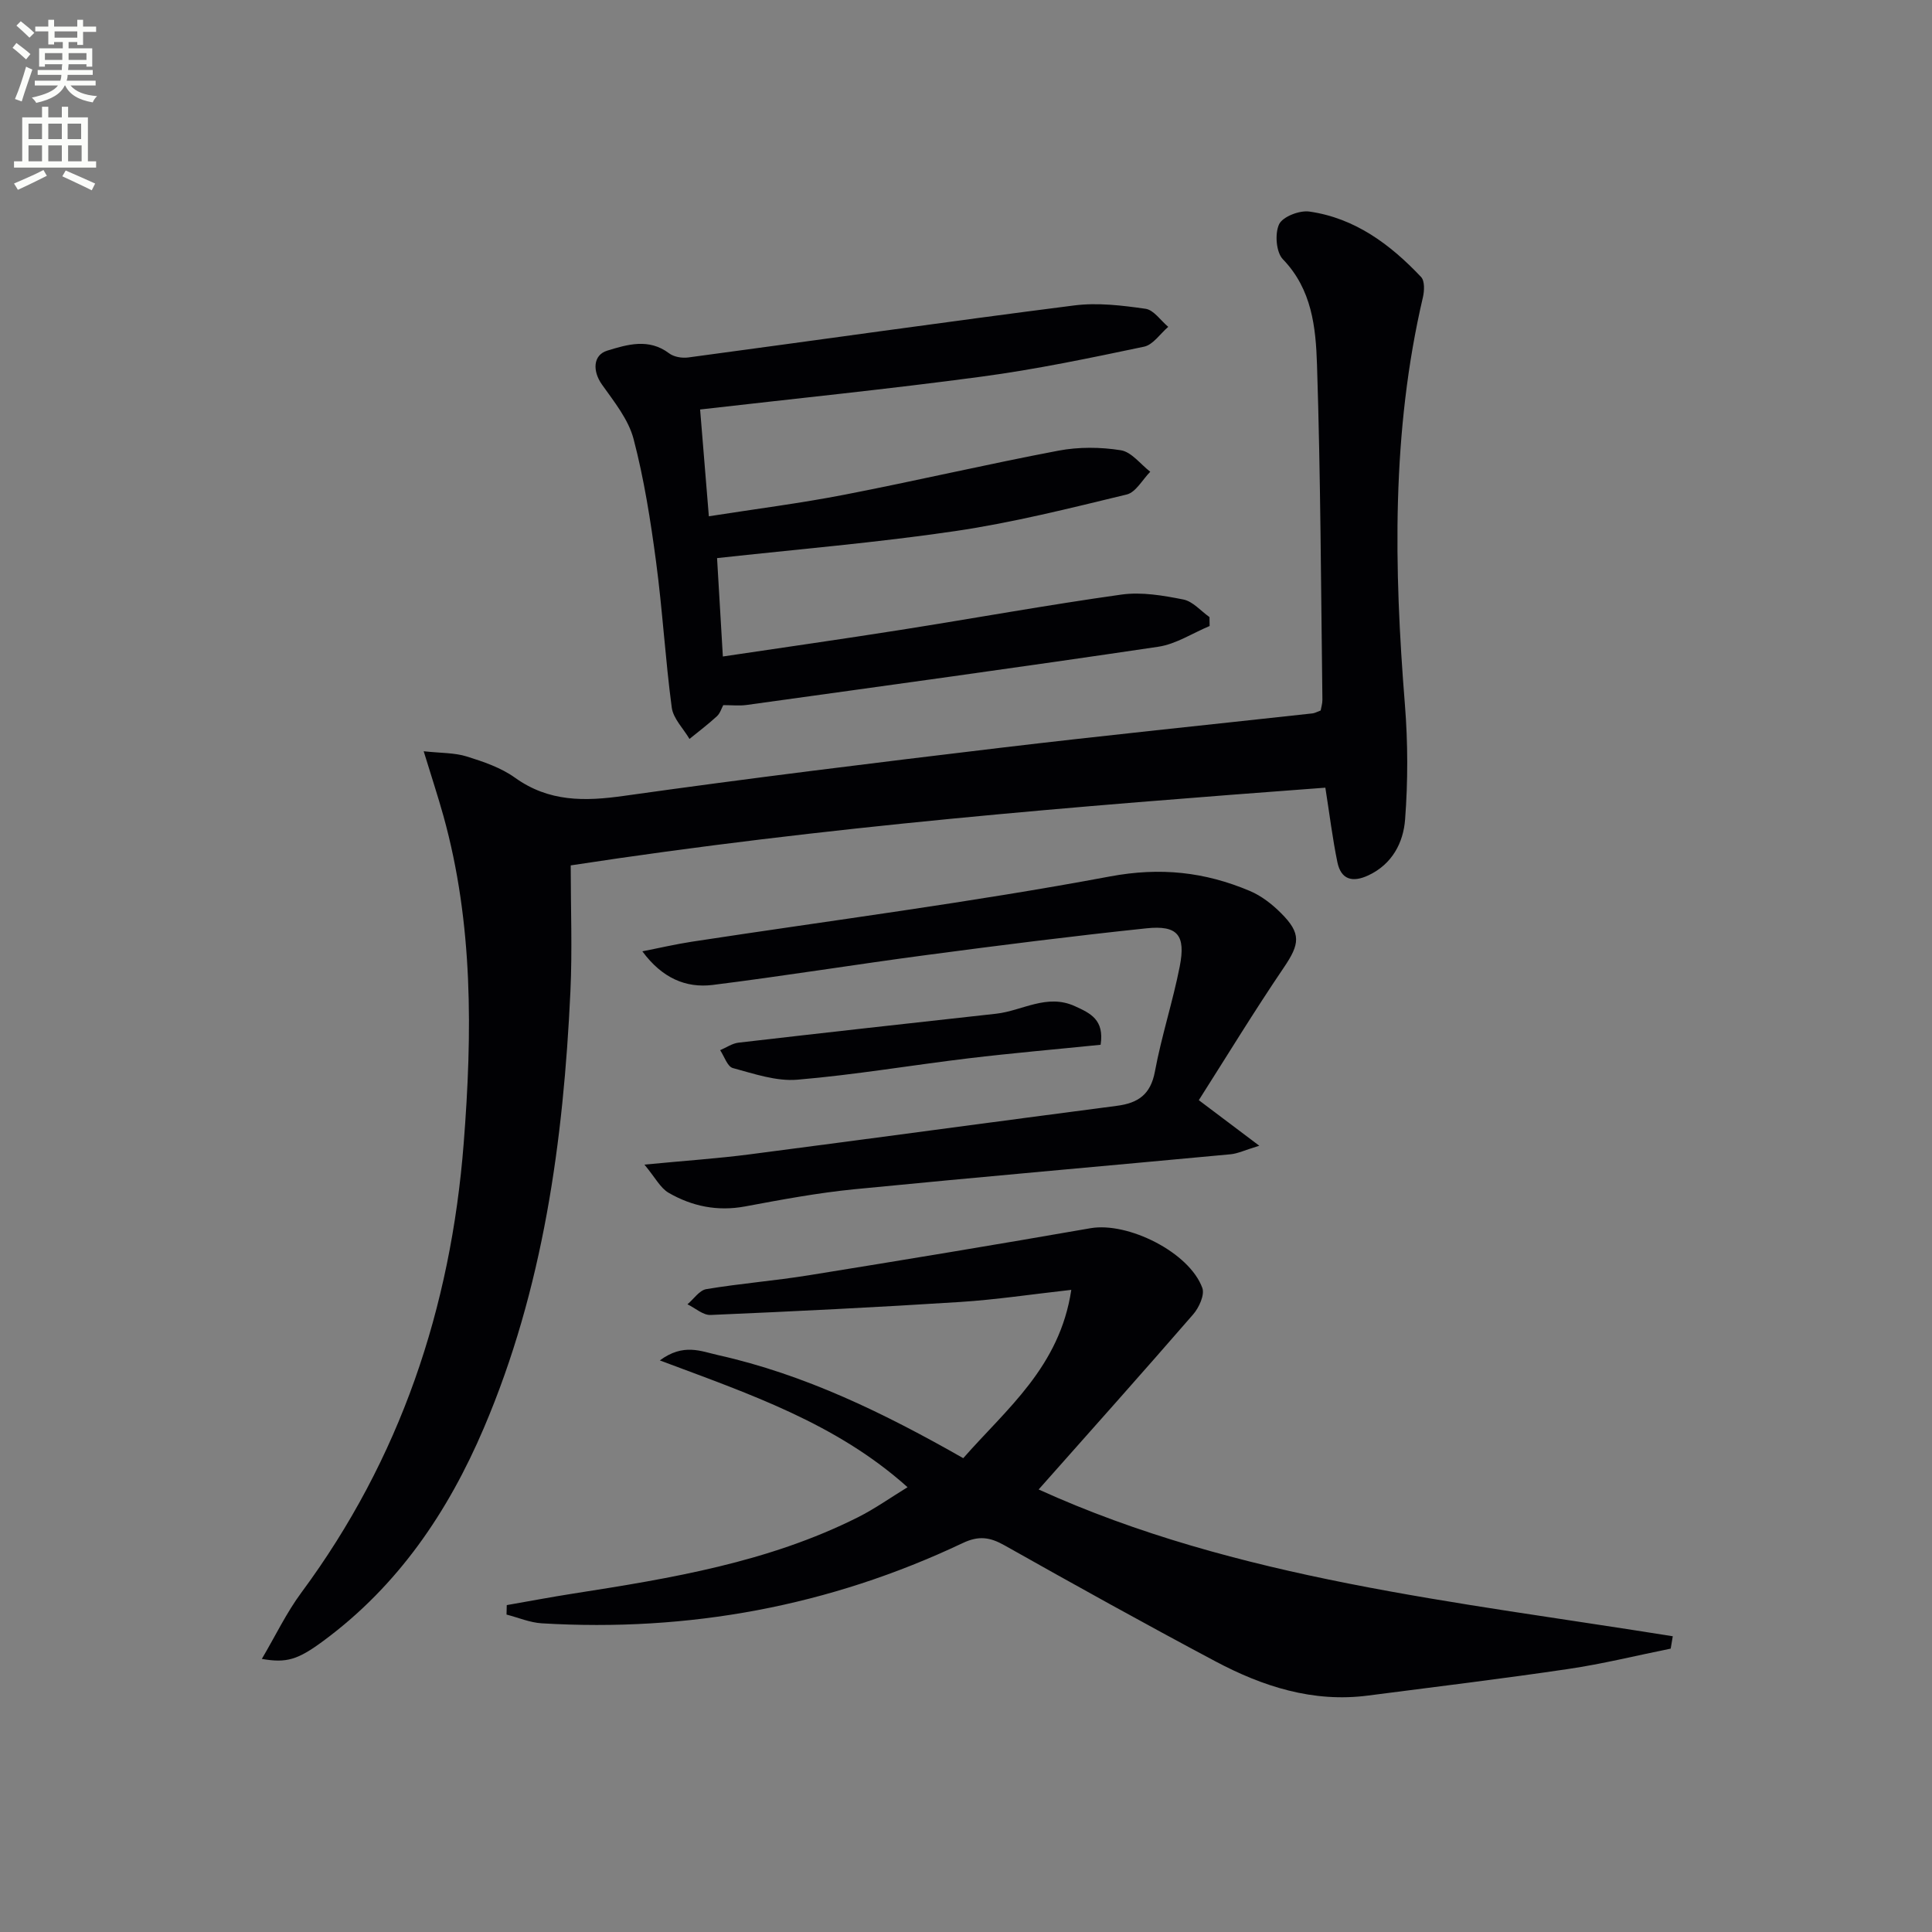 <svg enable-background="new 0 0 400 400" viewBox="0 0 400 400" xmlns="http://www.w3.org/2000/svg"><rect x="0" y="0" width="400" height="400" fill="#808080" stroke="none"/><path d="m2.6 9.9.8-1c.9.7 1.9 1.4 2.9 2.3l-.9 1.1c-1.1-1-2-1.8-2.8-2.4zm.5 10.6c.9-2.1 1.6-4.3 2.3-6.7.4.2.8.4 1.3.6-.7 2.1-1.5 4.3-2.2 6.6zm.3-15.2.9-.9c1 .8 2 1.6 2.8 2.4l-1 1c-.9-.9-1.8-1.7-2.7-2.5zm12.6-1.2h1.2v1.4h2.7v1.1h-2.7v2.7h-1.2v-.6h-1.8v1.3h4.9v3.8h-1.2v-.5h-3.7c0 .4-.1.9-.1 1.2h5.1v1h-5.2c0 .5-.1.9-.2 1.2h6v1h-5.2c1.1 1.3 2.9 2 5.5 2.2-.4.4-.7.8-.9 1.3-2.9-.5-4.8-1.6-5.7-3.5h-.1c-.8 1.7-2.7 2.9-5.9 3.6-.2-.4-.6-.8-.9-1.1 2.8-.6 4.6-1.4 5.4-2.5h-4.8v-1h5.3c.1-.3.2-.7.2-1.2h-4.9v-1h5c0-.4 0-.8.1-1.2h-3.6v.5h-1.2v-3.8h4.9v-1.3h-1.8v.5h-1.2v-2.7h-2.7v-1h2.7v-1.4h1.2v1.4h4.8zm-6.7 8.3h3.6c0-.4 0-.9 0-1.4h-3.6zm1.9-4.6h4.8v-1.3h-4.7v1.3zm6.7 3.2h-3.7v1.4h3.7z" fill="#fbfcfa"/><path d="m8.7 22.1h1.3v2.2h2.8v-2.2h1.3v2.2h4.1v9.1h1.7v1.3h-17v-1.3h1.7v-9.1h4.1zm.3 13.1.7 1.2c-1.8.9-3.8 1.9-6 2.9-.2-.4-.5-.8-.8-1.3 2.3-1 4.4-1.9 6.1-2.8zm-3.1-6.4h2.8v-3.2h-2.8zm0 4.6h2.8v-3.3h-2.8zm4.1-4.6h2.8v-3.2h-2.8zm0 4.6h2.8v-3.3h-2.8zm3.6 1.9c2.1.9 4.1 1.8 6.1 2.7l-.7 1.4c-2.2-1.1-4.2-2-6.1-2.9zm3.2-9.7h-2.8v3.2h2.8zm-2.7 7.8h2.8v-3.3h-2.8z" fill="#fbfcfa"/><g fill="#010104"><path d="m87.72 155.54c3.55.39 6.35.29 8.88 1.07 3.47 1.08 7.09 2.31 10 4.39 7.05 5.06 14.45 4.93 22.63 3.77 25.82-3.64 51.71-6.82 77.6-9.91 21.61-2.58 43.27-4.78 64.91-7.16.47-.05.92-.32 1.69-.6.11-.67.37-1.45.36-2.22-.3-23.14-.37-46.29-1.12-69.42-.25-7.66-1.04-15.55-7.06-21.78-1.41-1.45-1.7-5.33-.78-7.26.75-1.57 4.23-2.91 6.26-2.62 9.44 1.35 16.76 6.8 23.13 13.55.77.81.69 2.86.38 4.19-6.52 27.89-6 56.05-3.73 84.33.63 7.89.64 15.9.04 23.79-.36 4.78-2.65 9.25-7.6 11.57-3.27 1.53-5.67.92-6.42-2.73-1-4.85-1.6-9.78-2.49-15.42-51.62 3.85-103.49 8.01-156.24 16.09 0 8.84.34 17.48-.06 26.08-1.45 31.01-5.61 61.52-17.92 90.39-7.43 17.43-17.79 32.69-33.23 44.09-5.3 3.92-7.61 4.62-12.74 3.73 2.83-4.8 5.1-9.57 8.19-13.74 20.47-27.66 30.93-58.89 33.6-92.96 1.79-22.81 2-45.52-4.19-67.82-1.15-4.12-2.49-8.18-4.09-13.4z"/><path d="m345.9 341.33c-7.08 1.43-14.11 3.17-21.24 4.22-13.78 2.04-27.62 3.71-41.44 5.5-11.38 1.48-21.76-1.87-31.57-7.08-14.67-7.8-29.2-15.87-43.67-24.02-3.03-1.71-5.34-2.05-8.67-.47-27.58 13.07-56.71 18.43-87.15 16.61-2.46-.15-4.86-1.19-7.29-1.81.02-.65.03-1.31.05-1.96 4.59-.8 9.17-1.67 13.78-2.39 20.21-3.15 40.38-6.48 58.92-15.79 3.52-1.77 6.76-4.08 10.28-6.23-14.78-13.25-32.73-19.29-51.29-26.25 4.88-3.61 8.5-1.9 12.02-1.11 18.03 4.03 34.42 12.02 50.8 21.35 8.93-10.19 19.97-18.86 22.37-34.85-8.32.93-15.64 2.04-23 2.51-17.21 1.1-34.44 1.95-51.68 2.69-1.56.07-3.19-1.44-4.79-2.21 1.3-1.09 2.47-2.9 3.91-3.14 7.02-1.17 14.13-1.73 21.16-2.86 19.47-3.14 38.94-6.36 58.37-9.75 7.73-1.35 20.48 4.97 23.16 12.37.52 1.43-.69 4.08-1.9 5.47-10.52 12.13-21.22 24.1-31.99 36.25 40.99 18.64 86.47 23.19 131.29 30.39-.14.85-.28 1.71-.43 2.56z"/><path d="m144.95 84.78c.59 7.24 1.17 14.32 1.81 22.11 9.55-1.5 18.88-2.68 28.09-4.47 14.8-2.87 29.5-6.31 44.31-9.12 4.18-.79 8.7-.75 12.9-.08 2.21.35 4.07 2.9 6.09 4.45-1.61 1.62-2.98 4.25-4.87 4.71-11.75 2.84-23.53 5.81-35.47 7.57-16.24 2.4-32.64 3.76-49.35 5.6.38 6.46.77 13.13 1.2 20.37 12.6-1.88 24.73-3.6 36.82-5.51 15.24-2.4 30.43-5.17 45.71-7.31 4.16-.58 8.62.19 12.81 1.02 1.97.39 3.62 2.38 5.41 3.64.01.62.02 1.23.03 1.85-3.53 1.47-6.95 3.74-10.62 4.29-28.39 4.22-56.83 8.11-85.27 12.06-1.47.2-2.99.03-4.81.03-.35.65-.64 1.68-1.31 2.3-1.81 1.66-3.77 3.15-5.68 4.7-1.27-2.16-3.36-4.21-3.67-6.49-1.34-10.04-1.91-20.17-3.25-30.21-1.14-8.54-2.48-17.11-4.66-25.42-1.07-4.06-4.04-7.72-6.56-11.28-1.91-2.7-1.91-6.07 1.13-7 4.16-1.27 8.59-2.61 12.79.56.99.75 2.67 1.03 3.95.86 26.64-3.57 53.24-7.37 79.9-10.77 4.84-.62 9.91-.01 14.79.69 1.71.24 3.14 2.44 4.7 3.74-1.66 1.42-3.14 3.72-5.02 4.11-11.19 2.35-22.4 4.7-33.72 6.21-19.07 2.56-38.23 4.5-58.18 6.79z"/><path d="m132.99 196.96c3.44-.67 6.85-1.47 10.31-2 28.85-4.41 57.83-8.13 86.5-13.5 10.48-1.96 19.65-.93 28.96 3 2.38 1 4.6 2.73 6.45 4.58 4.26 4.24 3.9 6.4.58 11.3-6.13 9.04-11.83 18.39-17.59 27.44 4.31 3.25 7.8 5.87 12.52 9.43-3.04.93-4.46 1.63-5.94 1.77-25.96 2.43-51.94 4.69-77.89 7.24-7.59.75-15.12 2.16-22.63 3.56-5.71 1.06-10.97-.02-15.82-2.82-1.72-.99-2.77-3.14-5.02-5.84 8.4-.81 15.15-1.26 21.84-2.13 25.33-3.29 50.64-6.74 75.97-10.04 4.4-.57 6.99-2.33 7.88-7.09 1.36-7.32 3.7-14.45 5.14-21.75 1.28-6.52-.44-8.59-6.9-7.91-15.18 1.59-30.33 3.51-45.47 5.52-14.81 1.96-29.57 4.36-44.39 6.21-5.45.65-10.38-1.38-14.5-6.97z"/><path d="m227.87 216.31c-9.25.94-18.3 1.72-27.31 2.8-11.83 1.42-23.61 3.43-35.47 4.43-4.37.37-8.99-1.23-13.36-2.41-1.13-.3-1.77-2.42-2.63-3.7 1.27-.54 2.5-1.41 3.81-1.56 17.77-2.06 35.54-4.03 53.32-5.99 5.42-.6 10.51-4.22 16.32-1.56 3.18 1.45 6.12 2.78 5.32 7.99z"/></g></svg>
